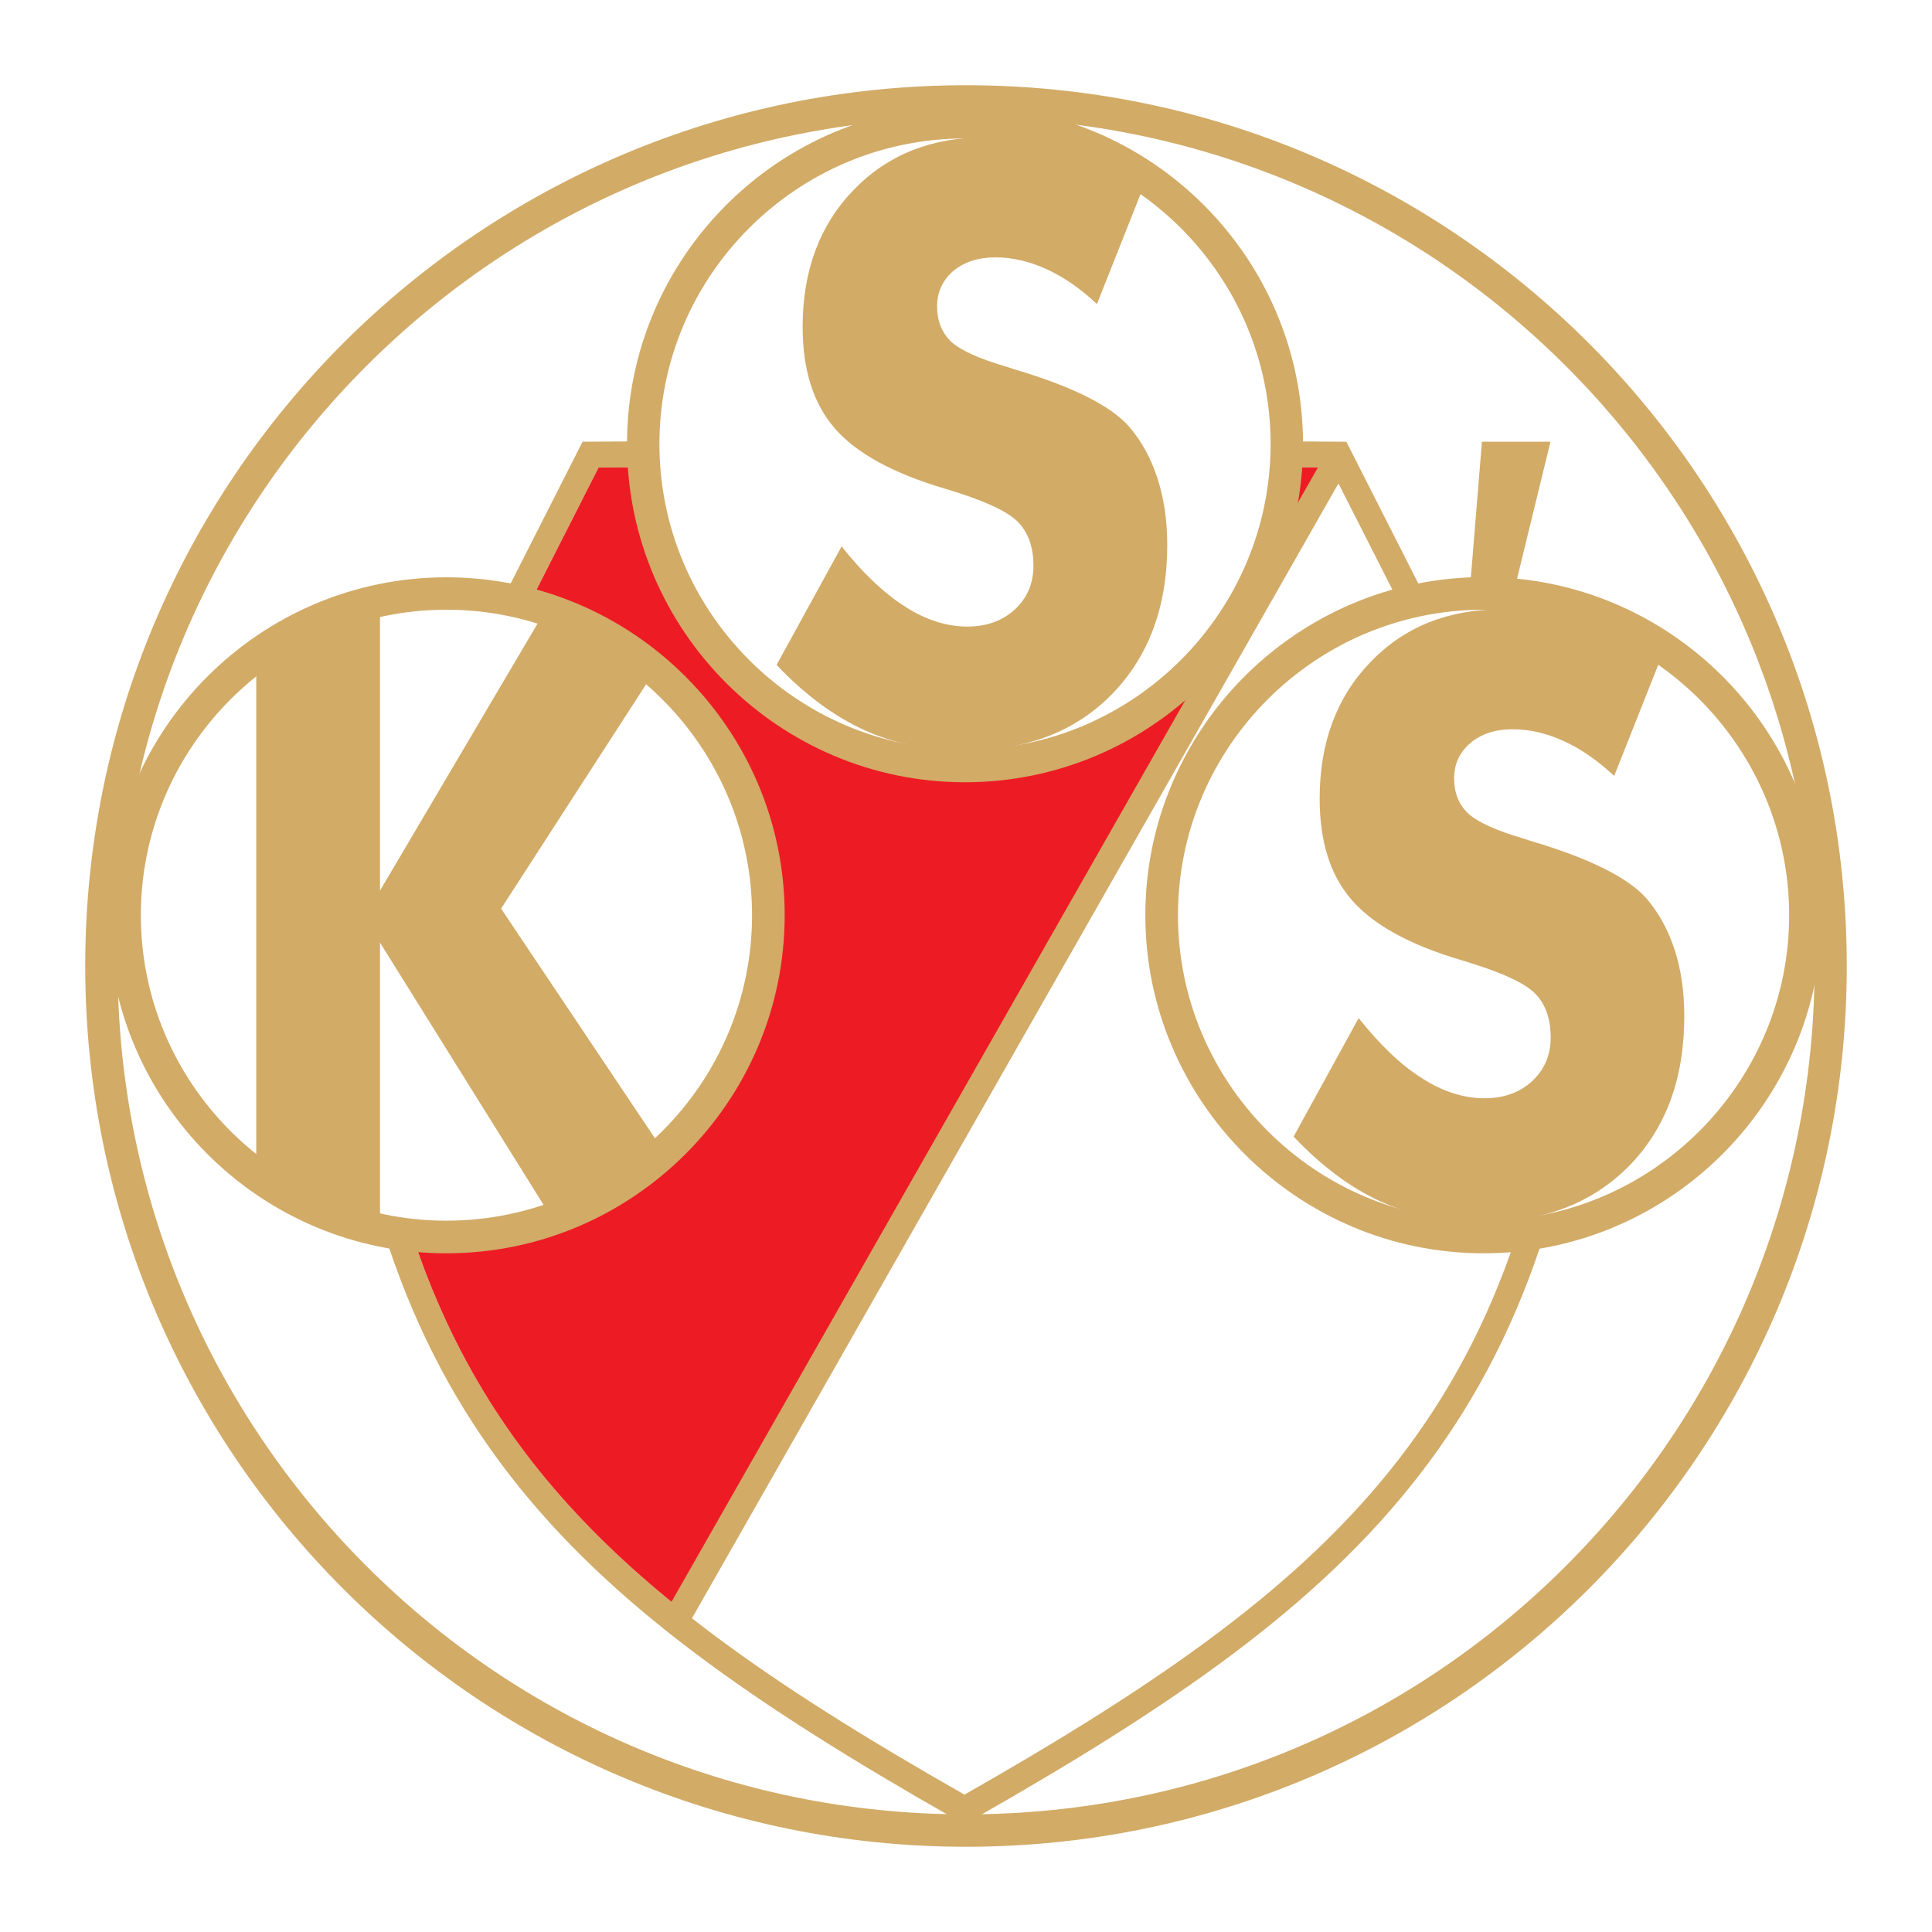 <?xml version="1.0" encoding="utf-8"?>
<!-- Generator: Adobe Illustrator 13.0.0, SVG Export Plug-In . SVG Version: 6.00 Build 14948)  -->
<!DOCTYPE svg PUBLIC "-//W3C//DTD SVG 1.0//EN" "http://www.w3.org/TR/2001/REC-SVG-20010904/DTD/svg10.dtd">
<svg version="1.0" id="Layer_1" xmlns="http://www.w3.org/2000/svg" xmlns:xlink="http://www.w3.org/1999/xlink" x="0px" y="0px"
	 width="192.756px" height="192.756px" viewBox="0 0 192.756 192.756" enable-background="new 0 0 192.756 192.756"
	 xml:space="preserve">
<g>
	<polygon fill-rule="evenodd" clip-rule="evenodd" fill="#FFFFFF" points="0,0 192.756,0 192.756,192.756 0,192.756 0,0 	"/>
	<path fill-rule="evenodd" clip-rule="evenodd" fill="#FFFFFF" d="M96.378,182.635c47.651,0,86.279-38.627,86.279-86.257
		c0-47.629-38.628-86.257-86.279-86.257c-47.629,0-86.257,38.628-86.257,86.257C10.121,144.008,48.749,182.635,96.378,182.635
		L96.378,182.635z"/>
	<path fill-rule="evenodd" clip-rule="evenodd" fill="#D2AB67" d="M96.225,43.833l38.103,0.24l24.667,48.613l0.328,0.656
		l-0.044,0.677c-1.748,23.64-7.429,39.896-17.653,53.113c-10.138,13.131-24.645,23.051-44.134,34.15l-1.267,0.721v-5.922
		c18.287-10.486,31.92-19.926,41.337-32.094c9.46-12.258,14.77-27.465,16.495-49.64L131.16,49.208l-34.935-0.219V43.833
		L96.225,43.833z M94.936,181.281c-19.467-11.1-33.952-21.02-44.112-34.15c-10.225-13.217-15.906-29.473-17.653-53.113l-0.044-0.677
		l24.995-49.269l38.082-0.24h0.022v5.156L61.29,49.208L38.393,94.346c1.726,22.175,7.035,37.382,16.518,49.64
		c9.395,12.168,23.028,21.607,41.315,32.094l0,0v5.922L94.936,181.281L94.936,181.281z"/>
	<path fill-rule="evenodd" clip-rule="evenodd" fill="#FFFFFF" d="M96.225,179.053C57.794,157.16,39.179,140.01,35.749,93.843
		l23.967-47.192l36.509-0.24l36.508,0.24l23.968,47.192C153.271,140.01,134.656,157.16,96.225,179.053L96.225,179.053z"/>
	<path fill-rule="evenodd" clip-rule="evenodd" fill="#ED1C24" d="M68.412,160.961c-19.882-15.73-30.194-33.93-32.663-67.118
		l23.967-47.192l36.509-0.24l36.508,0.24L68.412,160.961L68.412,160.961z"/>
	<polygon fill-rule="evenodd" clip-rule="evenodd" fill="#D2AB67" points="134.962,45.733 68.871,161.748 66.665,160.393 
		132.777,44.379 134.962,45.733 	"/>
	<path fill-rule="evenodd" clip-rule="evenodd" fill="#D2AB67" d="M96.378,181.018c23.378,0,44.549-9.459,59.864-24.797
		c15.316-15.316,24.798-36.465,24.798-59.843v-0.022c0-23.355-9.481-44.505-24.798-59.821
		c-15.337-15.337-36.486-24.798-59.864-24.798V8.504c24.273,0,46.231,9.832,62.137,25.737s25.737,37.885,25.737,62.115v0.022
		c0,24.251-9.832,46.231-25.737,62.136c-15.905,15.906-37.863,25.738-62.137,25.738V181.018L96.378,181.018z M96.378,11.737
		c-23.355,0-44.527,9.46-59.842,24.798C21.22,51.851,11.737,73,11.737,96.356v0.022c0,23.378,9.482,44.526,24.798,59.843
		c15.315,15.338,36.487,24.797,59.842,24.797v3.234c-24.251,0-46.231-9.832-62.137-25.738
		C18.335,142.609,8.504,120.629,8.504,96.378v-0.022c0-24.229,9.832-46.209,25.737-62.115S72.126,8.504,96.378,8.504V11.737
		L96.378,11.737z"/>
	<path fill-rule="evenodd" clip-rule="evenodd" fill="#D2AB67" d="M96.269,10.558c18.592,0,33.734,15.163,33.734,33.734
		c0,18.593-15.142,33.755-33.734,33.755c-18.571,0-33.712-15.163-33.712-33.755C62.557,25.72,77.698,10.558,96.269,10.558
		L96.269,10.558z"/>
	<path fill-rule="evenodd" clip-rule="evenodd" fill="#FFFFFF" d="M96.269,13.813c16.801,0,30.5,13.699,30.5,30.479
		c0,16.801-13.699,30.5-30.5,30.5c-16.78,0-30.479-13.699-30.479-30.5C65.791,27.512,79.489,13.813,96.269,13.813L96.269,13.813z"/>
	<path fill-rule="evenodd" clip-rule="evenodd" fill="#D2AB67" d="M44.532,57.597c18.593,0,33.755,15.141,33.755,33.712
		c0,18.593-15.163,33.734-33.755,33.734c-18.571,0-33.734-15.141-33.734-33.734C10.798,72.738,25.961,57.597,44.532,57.597
		L44.532,57.597z"/>
	<path fill-rule="evenodd" clip-rule="evenodd" fill="#FFFFFF" d="M44.532,60.831c16.801,0,30.5,13.699,30.5,30.479
		c0,16.802-13.699,30.478-30.5,30.478c-16.78,0-30.479-13.676-30.479-30.478C14.053,74.529,27.752,60.831,44.532,60.831
		L44.532,60.831z"/>
	<path fill-rule="evenodd" clip-rule="evenodd" fill="#D2AB67" d="M148.027,57.575c-18.593,0-33.756,15.163-33.756,33.734
		c0,18.572,15.163,33.734,33.756,33.734c18.571,0,33.734-15.162,33.734-33.734C181.762,72.738,166.599,57.575,148.027,57.575
		L148.027,57.575z"/>
	<path fill-rule="evenodd" clip-rule="evenodd" fill="#FFFFFF" d="M148.027,60.831c-16.802,0-30.5,13.699-30.5,30.479
		c0,16.779,13.698,30.478,30.5,30.478c16.779,0,30.479-13.699,30.479-30.478C178.506,74.529,164.807,60.831,148.027,60.831
		L148.027,60.831z"/>
	<polygon fill-rule="evenodd" clip-rule="evenodd" fill="#D2AB67" points="25.568,118.074 25.568,64.545 37.912,59.935 
		37.912,88.862 54.539,60.678 65.769,66.249 49.994,90.654 66.665,115.539 54.779,121.088 37.912,94.04 37.912,121.854 
		25.568,118.074 	"/>
	<path fill-rule="evenodd" clip-rule="evenodd" fill="#D2AB67" d="M83.968,54.517c2.141,2.688,4.26,4.697,6.336,6.008
		c2.076,1.333,4.151,1.988,6.205,1.988c1.923,0,3.496-0.568,4.741-1.704c1.224-1.136,1.857-2.6,1.857-4.348
		c0-1.923-0.547-3.408-1.617-4.457s-3.474-2.141-7.231-3.255c-5.178-1.529-8.827-3.54-10.968-6.008s-3.212-5.833-3.212-10.138
		c0-5.571,1.683-10.116,5.069-13.633c3.387-3.518,7.756-5.266,13.109-5.266c2.928,0,5.681,0.437,8.28,1.289
		c2.622,0.874,5.091,2.185,7.429,3.933l-4.522,11.405c-1.639-1.529-3.299-2.688-5.025-3.474c-1.726-0.787-3.43-1.18-5.091-1.18
		c-1.748,0-3.146,0.458-4.238,1.376c-1.049,0.917-1.595,2.097-1.595,3.518c0,1.464,0.48,2.622,1.398,3.518
		c0.961,0.874,2.796,1.704,5.506,2.491c0.174,0.065,0.393,0.131,0.655,0.218c5.854,1.726,9.723,3.648,11.579,5.746
		c1.246,1.442,2.186,3.146,2.841,5.156c0.655,2.01,0.983,4.217,0.983,6.664c0,6.183-1.857,11.143-5.528,14.9
		c-3.67,3.758-8.586,5.615-14.704,5.615c-3.67,0-7.013-0.677-10.028-2.054c-3.037-1.398-5.921-3.539-8.718-6.489L83.968,54.517
		L83.968,54.517z"/>
	<path fill-rule="evenodd" clip-rule="evenodd" fill="#D2AB67" d="M135.552,101.578c2.142,2.688,4.239,4.697,6.336,6.008
		c2.076,1.332,4.151,1.988,6.228,1.988c1.922,0,3.495-0.568,4.741-1.705c1.223-1.135,1.856-2.6,1.856-4.348
		c0-1.922-0.546-3.408-1.616-4.457c-1.071-1.049-3.496-2.14-7.254-3.254c-5.179-1.529-8.827-3.54-10.968-6.009
		c-2.142-2.447-3.212-5.812-3.212-10.116c0-5.571,1.683-10.116,5.068-13.633c3.387-3.518,7.757-5.266,13.131-5.266
		c2.928,0,5.681,0.437,8.281,1.289c2.621,0.874,5.091,2.185,7.428,3.933l-4.522,11.405c-1.639-1.529-3.299-2.688-5.024-3.474
		c-1.727-0.787-3.431-1.18-5.113-1.18c-1.726,0-3.124,0.459-4.217,1.376c-1.07,0.917-1.616,2.098-1.616,3.518
		c0,1.464,0.459,2.622,1.42,3.518c0.961,0.874,2.797,1.704,5.506,2.491c0.175,0.044,0.394,0.131,0.655,0.219
		c5.855,1.726,9.723,3.648,11.58,5.724c1.245,1.442,2.185,3.146,2.84,5.156s0.962,4.217,0.962,6.663
		c0,6.184-1.836,11.143-5.506,14.902c-3.693,3.734-8.587,5.613-14.727,5.613c-3.67,0-7.013-0.676-10.028-2.053
		c-3.037-1.377-5.921-3.539-8.717-6.488L135.552,101.578L135.552,101.578z"/>
	<polygon fill-rule="evenodd" clip-rule="evenodd" fill="#D2AB67" points="146.521,60.394 151.305,57.947 154.691,44.073 
		147.853,44.073 146.521,60.394 	"/>
</g>
</svg>
